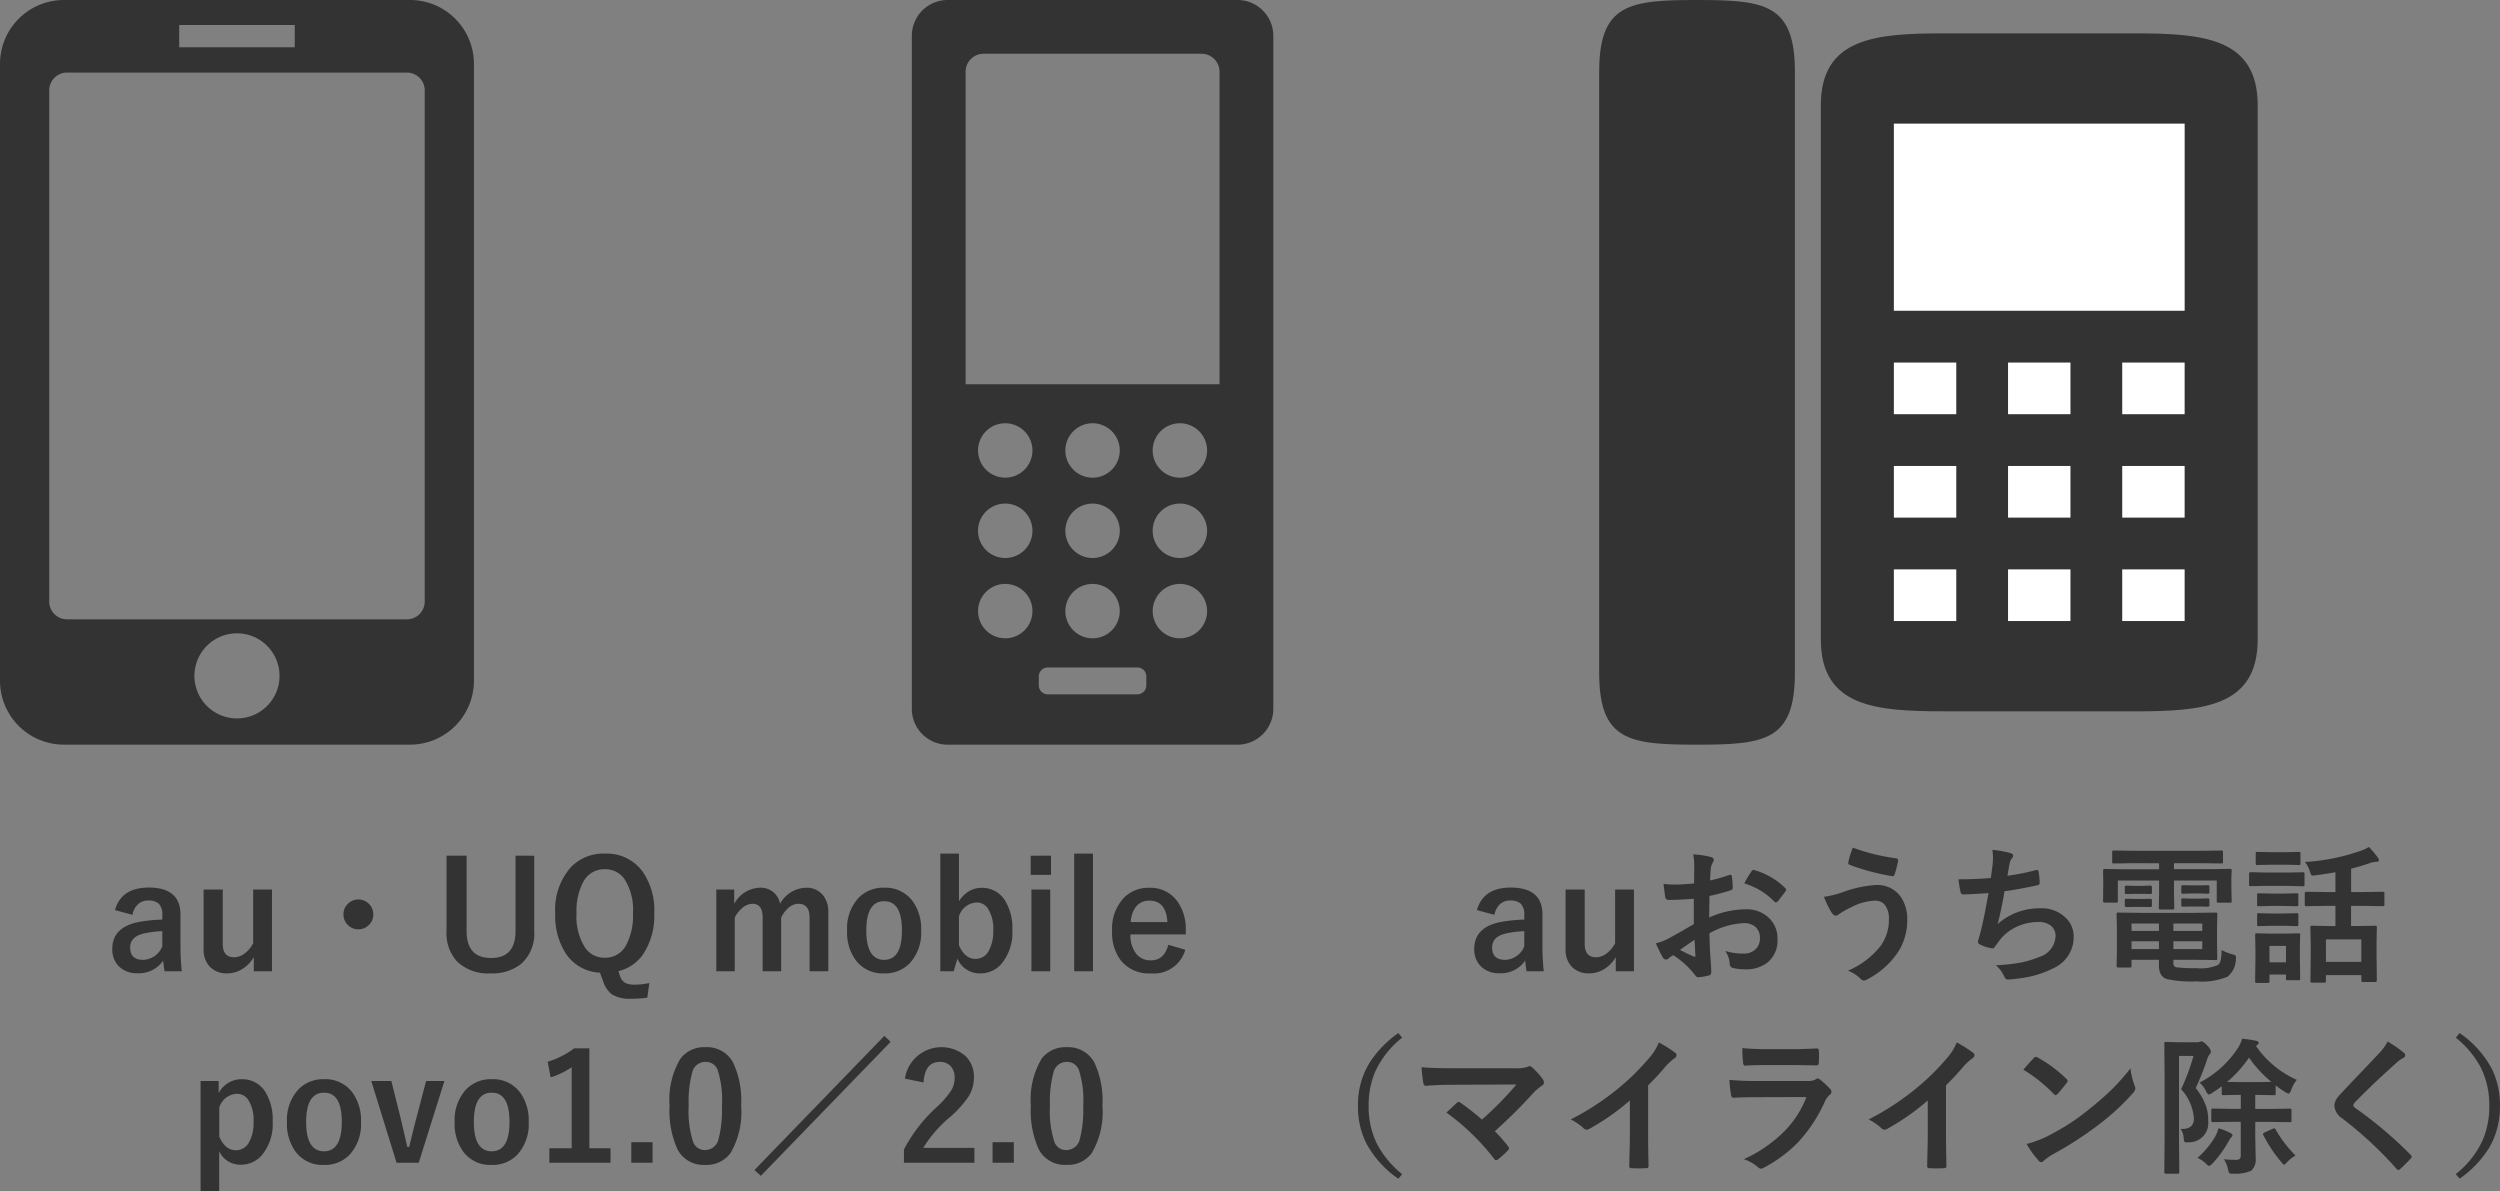 <svg xmlns="http://www.w3.org/2000/svg" width="235" height="112" viewBox="0 0 235 112"><rect x="0" y="0" width="235" height="112" fill="#808080" stroke="none"/><g transform="translate(-709 -2507)"><g transform="translate(859.324 2507)"><path d="M226.374,70.044h0c-6.4,0-9.2-.367-9.2-6.765V6.813c0-6.4,2.8-6.769,9.2-6.769s9.2.371,9.2,6.769V63.279c0,6.4-2.8,6.765-9.2,6.765" transform="translate(-217.176 -0.044)" fill="#333"/><path d="M256.883,65.317h-17.8c-6.4,0-11.632-.367-11.632-6.765V8.356c0-6.4,5.234-6.765,11.632-6.765h17.8c6.4,0,11.632.367,11.632,6.765v50.2c0,6.4-5.234,6.765-11.632,6.765" transform="translate(-206.617 1.546)" fill="#333"/><rect width="27.334" height="17.59" transform="translate(27.699 11.621)" fill="#fff"/><rect width="5.867" height="4.855" transform="translate(27.699 34.08)" fill="#fff"/><rect width="5.867" height="4.855" transform="translate(38.432 34.08)" fill="#fff"/><rect width="5.867" height="4.855" transform="translate(49.165 34.08)" fill="#fff"/><rect width="5.867" height="4.855" transform="translate(27.699 43.801)" fill="#fff"/><rect width="5.867" height="4.855" transform="translate(38.432 43.801)" fill="#fff"/><rect width="5.867" height="4.855" transform="translate(49.165 43.801)" fill="#fff"/><rect width="5.867" height="4.855" transform="translate(27.699 53.522)" fill="#fff"/><rect width="5.867" height="4.855" transform="translate(38.432 53.522)" fill="#fff"/><rect width="5.867" height="4.855" transform="translate(49.165 53.522)" fill="#fff"/></g><g transform="translate(794.712 2507)"><path d="M206.086,0H178.844a3.369,3.369,0,0,0-3.367,3.369v63.26A3.369,3.369,0,0,0,178.844,70h27.242a3.37,3.37,0,0,0,3.371-3.371V3.369A3.37,3.37,0,0,0,206.086,0M184.257,60a2.556,2.556,0,1,1,2.558-2.558A2.556,2.556,0,0,1,184.257,60m0-7.548a2.558,2.558,0,1,1,2.558-2.558,2.556,2.556,0,0,1-2.558,2.558m0-7.552a2.557,2.557,0,1,1,2.558-2.556,2.556,2.556,0,0,1-2.558,2.556M197.52,64.425a.842.842,0,0,1-.841.843h-8.426a.842.842,0,0,1-.841-.843v-.841a.841.841,0,0,1,.841-.841h8.426a.841.841,0,0,1,.841.841Zm-5.053-17.088a2.558,2.558,0,1,1-2.558,2.558,2.559,2.559,0,0,1,2.558-2.558m-2.558-4.992a2.557,2.557,0,1,1,2.558,2.556,2.561,2.561,0,0,1-2.558-2.556m2.558,12.544a2.556,2.556,0,1,1-2.558,2.554,2.557,2.557,0,0,1,2.558-2.554M200.674,60a2.556,2.556,0,1,1,2.558-2.558A2.558,2.558,0,0,1,200.674,60m0-7.548a2.558,2.558,0,1,1,2.558-2.558,2.558,2.558,0,0,1-2.558,2.558m0-7.552a2.557,2.557,0,1,1,2.558-2.556,2.558,2.558,0,0,1-2.558,2.556m3.727-8.778H180.532V6.74a1.685,1.685,0,0,1,1.684-1.687h20.5A1.688,1.688,0,0,1,204.4,6.74Z" transform="translate(-175.477)" fill="#333"/></g><g transform="translate(709 2507)"><path d="M154.391.195H121.826a6.01,6.01,0,0,0-5.992,5.994V64.2a6.01,6.01,0,0,0,5.992,5.992h32.565a6.01,6.01,0,0,0,5.994-5.992V6.189A6.011,6.011,0,0,0,154.391.195M132.68,2.544h10.86V4.637H132.68Zm5.43,65.183a4,4,0,1,1,4-4,4,4,0,0,1-4,4m17.647-10.984a1.672,1.672,0,0,1-1.669,1.669H122.131a1.672,1.672,0,0,1-1.669-1.669V8.686a1.672,1.672,0,0,1,1.669-1.669h31.958a1.672,1.672,0,0,1,1.669,1.669Z" transform="translate(-115.834 -0.195)" fill="#333"/></g><path d="M-50.193-5.722q.595-2.119,3.179-2.119,2.98,0,2.98,2.55v3.049a21.422,21.422,0,0,0,.123,2.27h-1.62q-.075-.431-.13-1A2.761,2.761,0,0,1-48.081.212a2.327,2.327,0,0,1-1.791-.7,2.231,2.231,0,0,1-.574-1.586q0-2.051,2.509-2.536a14.31,14.31,0,0,1,2.194-.219v-.437A1.394,1.394,0,0,0-46.1-6.351a1.452,1.452,0,0,0-.971-.273,1.366,1.366,0,0,0-1,.39,1.733,1.733,0,0,0-.472.957Zm4.45,1.982a8.657,8.657,0,0,0-1.764.226q-1.258.3-1.258,1.306,0,1.162,1.23,1.162a2.01,2.01,0,0,0,1.791-1.265Zm10.309-3.917V.027h-1.709V-1.3A3.175,3.175,0,0,1-38.3-.137a2.642,2.642,0,0,1-1.34.362,2.169,2.169,0,0,1-1.654-.643,2.29,2.29,0,0,1-.567-1.627V-7.656h1.8V-2.55q0,1.265,1.08,1.265a1.7,1.7,0,0,0,1.053-.424,2.731,2.731,0,0,0,.725-.9V-7.656Zm8.121.937a1.339,1.339,0,0,1,1.039.465,1.342,1.342,0,0,1,.362.937,1.339,1.339,0,0,1-.465,1.039,1.342,1.342,0,0,1-.937.362,1.339,1.339,0,0,1-1.039-.465,1.342,1.342,0,0,1-.362-.937,1.339,1.339,0,0,1,.465-1.039A1.342,1.342,0,0,1-27.313-6.72Zm16.529-4.115v7.109A3.756,3.756,0,0,1-12.042-.643a4.351,4.351,0,0,1-2.844.868A4.2,4.2,0,0,1-18.043-.9a3.9,3.9,0,0,1-.984-2.83v-7.109h1.887v7.082q0,2.536,2.3,2.536t2.3-2.536v-7.082ZM.038,1.135-.154,2.509a10.538,10.538,0,0,1-1.483.1,3.233,3.233,0,0,1-1.846-.41A2.484,2.484,0,0,1-4.3.978l-.308-.82A4.036,4.036,0,0,1-7.8-1.62,6.521,6.521,0,0,1-8.808-5.407,6.005,6.005,0,0,1-7.345-9.748a4.229,4.229,0,0,1,3.2-1.285A4.165,4.165,0,0,1-.619-9.379,6.362,6.362,0,0,1,.5-5.435,6.546,6.546,0,0,1-.537-1.586,3.887,3.887,0,0,1-2.875.014l.185.533a1.042,1.042,0,0,0,.492.588,1.966,1.966,0,0,0,.868.15A7.026,7.026,0,0,0,.038,1.135Zm-4.184-10.7A2.218,2.218,0,0,0-6.163-8.395a5.8,5.8,0,0,0-.643,2.974A5.383,5.383,0,0,0-5.978-2.16a2.182,2.182,0,0,0,1.832.916,2.2,2.2,0,0,0,2.01-1.2A5.911,5.911,0,0,0-1.5-5.421a5.316,5.316,0,0,0-.82-3.247A2.169,2.169,0,0,0-4.146-9.563ZM8.015-7.656V-6.31a2.852,2.852,0,0,1,2.42-1.518,1.9,1.9,0,0,1,1.319.465,1.947,1.947,0,0,1,.574,1.039,2.876,2.876,0,0,1,2.434-1.5,1.947,1.947,0,0,1,1.586.684,2.442,2.442,0,0,1,.513,1.627V.027H15.1V-5.024q0-1.292-1.066-1.292a1.452,1.452,0,0,0-.95.41,2.7,2.7,0,0,0-.656.9V.027H10.688V-5.024q0-1.292-.95-1.292a1.522,1.522,0,0,0-.971.4,2.782,2.782,0,0,0-.7.9V.027H6.333V-7.656Zm14.1-.171a3.16,3.16,0,0,1,2.632,1.21,4.4,4.4,0,0,1,.841,2.8,4.248,4.248,0,0,1-1.08,3.1A3.218,3.218,0,0,1,22.1.226a3.155,3.155,0,0,1-2.639-1.21,4.41,4.41,0,0,1-.834-2.8,4.247,4.247,0,0,1,1.087-3.1A3.224,3.224,0,0,1,22.111-7.827Zm0,1.271q-1.682,0-1.682,2.748T22.1-1.046q1.682,0,1.682-2.762T22.111-6.556Zm7.027-4.478v4.484a2.716,2.716,0,0,1,1-.978,2.28,2.28,0,0,1,1.107-.287,2.512,2.512,0,0,1,2.181,1.128,4.891,4.891,0,0,1,.731,2.837A4.581,4.581,0,0,1,33.151-.69a2.568,2.568,0,0,1-2,.916A2.251,2.251,0,0,1,29-1.162L28.646.027H27.388V-11.033Zm0,5.913v2.7q.554,1.285,1.552,1.285a1.378,1.378,0,0,0,1.237-.738,3.731,3.731,0,0,0,.431-1.948,3.441,3.441,0,0,0-.513-2.071,1.25,1.25,0,0,0-1.053-.547A1.834,1.834,0,0,0,29.138-5.12Zm8.579-2.536V.027H35.954V-7.656Zm.075-3.179v1.8H35.885v-1.8Zm3.944-.2V.027H39.973V-11.033Zm8.723,7.6h-5.2a2.823,2.823,0,0,0,.561,1.846A1.715,1.715,0,0,0,47.2-1q1.237,0,1.62-1.463l1.6.465A3.067,3.067,0,0,1,47.178.226a3.377,3.377,0,0,1-2.8-1.189,4.327,4.327,0,0,1-.841-2.8,4.226,4.226,0,0,1,1.094-3.1,3.2,3.2,0,0,1,2.393-.957A3.112,3.112,0,0,1,49.6-6.645a4.42,4.42,0,0,1,.861,2.851ZM48.737-4.594q-.13-2.017-1.682-2.017A1.542,1.542,0,0,0,45.75-6a2.586,2.586,0,0,0-.458,1.4ZM-40.445,10.344v1.135a2.431,2.431,0,0,1,2.153-1.306A2.536,2.536,0,0,1-36.1,11.3a4.891,4.891,0,0,1,.731,2.837,4.59,4.59,0,0,1-1,3.158,2.582,2.582,0,0,1-2.01.916,2.195,2.195,0,0,1-2.017-1.265v3.78h-1.75V10.344Zm.055,2.5v2.721q.554,1.285,1.552,1.285A1.38,1.38,0,0,0-37.6,16.12a3.693,3.693,0,0,0,.431-1.941,3.483,3.483,0,0,0-.513-2.092,1.255,1.255,0,0,0-1.053-.54A1.8,1.8,0,0,0-40.39,12.846Zm9.851-2.673a3.16,3.16,0,0,1,2.632,1.21,4.4,4.4,0,0,1,.841,2.8,4.248,4.248,0,0,1-1.08,3.1,3.218,3.218,0,0,1-2.406.95,3.155,3.155,0,0,1-2.639-1.21,4.41,4.41,0,0,1-.834-2.8,4.247,4.247,0,0,1,1.087-3.1A3.224,3.224,0,0,1-30.54,10.173Zm0,1.271q-1.682,0-1.682,2.748t1.668,2.762q1.682,0,1.682-2.762T-30.54,11.444Zm11.313-1.1-2.413,7.684h-2.085L-26.1,10.344h1.887l.8,3.206q.157.622.376,1.586.239,1.039.328,1.408h.164q.123-.465.4-1.606.219-.875.369-1.429l.827-3.165Zm4.45-.171a3.16,3.16,0,0,1,2.632,1.21,4.4,4.4,0,0,1,.841,2.8,4.248,4.248,0,0,1-1.08,3.1,3.218,3.218,0,0,1-2.406.95,3.155,3.155,0,0,1-2.639-1.21,4.41,4.41,0,0,1-.834-2.8,4.247,4.247,0,0,1,1.087-3.1A3.224,3.224,0,0,1-14.776,10.173Zm0,1.271q-1.682,0-1.682,2.748t1.668,2.762q1.682,0,1.682-2.762T-14.776,11.444ZM-5.6,7.274v9.393h1.989v1.36H-9.362v-1.36h2.1V9.052A7.711,7.711,0,0,1-9.239,10l-.28-1.47A7.914,7.914,0,0,0-7.031,7.274Zm5.94,8.818v1.935h-2V16.093Zm4.97-8.928a2.773,2.773,0,0,1,2.6,1.442,8.469,8.469,0,0,1,.759,4.047A7.676,7.676,0,0,1,7.68,17.1a2.791,2.791,0,0,1-2.4,1.128,2.75,2.75,0,0,1-2.6-1.47,8.772,8.772,0,0,1-.738-4.074,7.535,7.535,0,0,1,1-4.416A2.785,2.785,0,0,1,5.315,7.165Zm0,1.381a1.266,1.266,0,0,0-1.244,1,10.433,10.433,0,0,0-.328,3.11,9.45,9.45,0,0,0,.41,3.4,1.163,1.163,0,0,0,1.128.779,1.3,1.3,0,0,0,1.271-1.046,11.009,11.009,0,0,0,.314-3.131A9.151,9.151,0,0,0,6.457,9.3,1.172,1.172,0,0,0,5.315,8.546Zm5.209,10.712-.6-.547L22.131,6.1l.588.561Zm13.542-9.14a3.476,3.476,0,0,1,5.715-2.105,2.717,2.717,0,0,1,.772,2.03,3.3,3.3,0,0,1-.533,1.8,10.117,10.117,0,0,1-1.627,1.818,11.656,11.656,0,0,0-2.6,2.967h4.806v1.4H23.97V16.783a14.239,14.239,0,0,1,3.056-3.965,8.275,8.275,0,0,0,1.429-1.654,2.277,2.277,0,0,0,.28-1.135A1.474,1.474,0,0,0,28.3,8.888a1.372,1.372,0,0,0-.971-.342q-1.388,0-1.518,1.935ZM34.3,16.093v1.935h-2V16.093Zm4.97-8.928a2.773,2.773,0,0,1,2.6,1.442,8.469,8.469,0,0,1,.759,4.047,7.676,7.676,0,0,1-.991,4.443,2.791,2.791,0,0,1-2.4,1.128,2.75,2.75,0,0,1-2.6-1.47,8.772,8.772,0,0,1-.738-4.074,7.535,7.535,0,0,1,1-4.416A2.785,2.785,0,0,1,39.269,7.165Zm0,1.381a1.266,1.266,0,0,0-1.244,1,10.433,10.433,0,0,0-.328,3.11,9.45,9.45,0,0,0,.41,3.4,1.163,1.163,0,0,0,1.128.779,1.3,1.3,0,0,0,1.271-1.046,11.009,11.009,0,0,0,.314-3.131,9.151,9.151,0,0,0-.41-3.356A1.172,1.172,0,0,0,39.269,8.546Z" transform="translate(770 2598.272)" fill="#333"/><path d="M-42.492-5.722q.595-2.119,3.179-2.119,2.98,0,2.98,2.55v3.049A21.422,21.422,0,0,0-36.21.027h-1.62q-.075-.431-.13-1A2.761,2.761,0,0,1-40.38.212a2.327,2.327,0,0,1-1.791-.7,2.231,2.231,0,0,1-.574-1.586q0-2.051,2.509-2.536a14.31,14.31,0,0,1,2.194-.219v-.437A1.394,1.394,0,0,0-38.4-6.351a1.452,1.452,0,0,0-.971-.273,1.366,1.366,0,0,0-1,.39,1.733,1.733,0,0,0-.472.957Zm4.45,1.982a8.657,8.657,0,0,0-1.764.226q-1.258.3-1.258,1.306,0,1.162,1.23,1.162a2.01,2.01,0,0,0,1.791-1.265Zm10.309-3.917V.027h-1.709V-1.3A3.175,3.175,0,0,1-30.6-.137a2.642,2.642,0,0,1-1.34.362,2.169,2.169,0,0,1-1.654-.643,2.29,2.29,0,0,1-.567-1.627V-7.656h1.8V-2.55q0,1.265,1.08,1.265a1.7,1.7,0,0,0,1.053-.424,2.731,2.731,0,0,0,.725-.9V-7.656Zm5.653-.574.014-1.6a5.319,5.319,0,0,0-.1-1.128,7.908,7.908,0,0,1,1.661.246q.28.075.28.267a.5.5,0,0,1-.082.226,1.78,1.78,0,0,0-.2.547q-.041.4-.068,1.162a14.517,14.517,0,0,0,1.8-.513.279.279,0,0,1,.1-.021q.123,0,.144.144a7.05,7.05,0,0,1,.082,1.087.223.223,0,0,1-.185.226,18.827,18.827,0,0,1-2,.533l-.027,2.03A8.433,8.433,0,0,1-17.22-5.8a3.02,3.02,0,0,1,2.242.875A2.642,2.642,0,0,1-14.239-3a2.667,2.667,0,0,1-.916,2.188,3.236,3.236,0,0,1-2.119.656A5.043,5.043,0,0,1-18.423-.28.391.391,0,0,1-18.73-.7a2.348,2.348,0,0,0-.424-1.183,5.633,5.633,0,0,0,1.75.246,1.531,1.531,0,0,0,1.1-.4,1.375,1.375,0,0,0,.41-1.046,1.321,1.321,0,0,0-.458-1.094,1.667,1.667,0,0,0-1.08-.321,7.237,7.237,0,0,0-3.206.957q.021.9.055,1.682.116,1.634.116,1.818a1.282,1.282,0,0,1-.021.3.239.239,0,0,1-.191.157,4.834,4.834,0,0,1-1.032.171q-.137.014-.342-.28a7.946,7.946,0,0,0-1.989-1.791,2.45,2.45,0,0,0-.444.308.34.34,0,0,1-.239.1.379.379,0,0,1-.308-.226,13.006,13.006,0,0,1-.643-1.3A5,5,0,0,0-24.391-3.1q.636-.349,2.283-1.3V-6.788q-1.4.109-2.352.109a.3.3,0,0,1-.335-.294q-.055-.335-.157-1.217a7.534,7.534,0,0,0,1.094.068Q-23.256-8.121-22.08-8.23Zm.041,5.3q-.889.6-1.367.95a13.788,13.788,0,0,0,1.313.629.293.293,0,0,0,.075.014q.068,0,.068-.082a.129.129,0,0,0-.007-.041q-.014-.212-.041-.752T-22.039-2.926Zm4.683-5.3a8.628,8.628,0,0,1,.643-1.094q.109-.178.185-.178a.294.294,0,0,1,.055.007,6.73,6.73,0,0,1,2.967,1.709.248.248,0,0,1,.082.144.48.48,0,0,1-.055.137q-.116.178-.4.533-.308.4-.362.465-.034.048-.15.048t-.13-.048A6.566,6.566,0,0,0-17.356-8.23Zm10.2-3.363a18.458,18.458,0,0,0,4.061,1q.191.034.191.2a.225.225,0,0,1-.007.055,8.46,8.46,0,0,1-.308,1.23q-.062.2-.171.2h-.027a20.285,20.285,0,0,1-4.061-1.08.177.177,0,0,1-.109-.178.424.424,0,0,1,.014-.1A7.7,7.7,0,0,1-7.157-11.594ZM-9.871-6.973a9.461,9.461,0,0,0,1.668-.4A11.073,11.073,0,0,1-5-8.08,2.71,2.71,0,0,1-2.721-7.068a3.686,3.686,0,0,1,.677,2.317A5.428,5.428,0,0,1-3.179-1.4,7.8,7.8,0,0,1-5.879.827.722.722,0,0,1-6.118.9.492.492,0,0,1-6.453.711,3.5,3.5,0,0,0-7.615-.027,7.744,7.744,0,0,0-4.539-2.365a4.2,4.2,0,0,0,.772-2.481,2.077,2.077,0,0,0-.39-1.374,1.145,1.145,0,0,0-.916-.39,5.069,5.069,0,0,0-2.194.6,8.017,8.017,0,0,0-1.189.67.551.551,0,0,1-.308.144q-.191,0-.4-.308A8.39,8.39,0,0,1-9.871-6.973ZM5.811-8.736q.062-.39.171-1.285.034-.383.034-.663a3.854,3.854,0,0,0-.062-.7,9.521,9.521,0,0,1,1.682.294q.28.089.28.253a.4.4,0,0,1-.1.226,1.125,1.125,0,0,0-.239.513q-.144.779-.2,1.148a22.239,22.239,0,0,0,2.632-.52.66.66,0,0,1,.15-.027q.116,0,.144.171a6.167,6.167,0,0,1,.1,1.032.2.2,0,0,1-.171.226q-1.812.4-3.131.574-.28,1.675-.643,3.083a5.911,5.911,0,0,1,4.013-1.483,3.225,3.225,0,0,1,2.365.882A2.375,2.375,0,0,1,13.6-3.247,3.186,3.186,0,0,1,12-.417,9.478,9.478,0,0,1,8.429.7,6.817,6.817,0,0,1,7.4.8Q7.185.8,7.048.465a2.9,2.9,0,0,0-.759-1,18.087,18.087,0,0,0,2.475-.28A9.2,9.2,0,0,0,10.309-1.3,2.145,2.145,0,0,0,11.9-3.274a1.215,1.215,0,0,0-.451-.991,1.784,1.784,0,0,0-1.142-.342,4.817,4.817,0,0,0-2.242.54,4.24,4.24,0,0,0-1.442,1.2l-.39.533Q6.1-2.126,6-2.126H5.968a3.371,3.371,0,0,1-1.053-.308q-.308-.137-.308-.28a.912.912,0,0,1,.055-.28q.068-.239.185-.663.369-1.47.745-3.664Q3.883-7.2,3.24-7.2a.238.238,0,0,1-.267-.2,10.8,10.8,0,0,1-.2-1.217Q4.2-8.613,5.811-8.736ZM24.753-5.462l2.194-.027q.116,0,.137.034a.255.255,0,0,1,.021.13l-.027,1.278v1.593L27.1-1.176a.205.205,0,0,1-.024.126.222.222,0,0,1-.133.024l-2.194-.027H22.976v.212a.706.706,0,0,0,.068.376.421.421,0,0,0,.2.116A12.791,12.791,0,0,0,25.1-.267a4.151,4.151,0,0,0,2.058-.294.742.742,0,0,0,.253-.41,5.863,5.863,0,0,0,.1-1,4.45,4.45,0,0,0,1,.4.949.949,0,0,1,.294.116.23.23,0,0,1,.055.178q0,.055-.014.2A2.124,2.124,0,0,1,28.048.547a6.4,6.4,0,0,1-2.919.431,10.746,10.746,0,0,1-2.8-.226Q21.615.5,21.615-.533v-.52H19.038v.574a.222.222,0,0,1-.024.133.222.222,0,0,1-.133.024H17.773q-.137,0-.137-.157l.027-1.285V-4.02l-.027-1.306a.232.232,0,0,1,.027-.144.178.178,0,0,1,.109-.021l2.105.027Zm.937,3.4v-.731H22.976v.731Zm0-2.4H22.976v.7h2.714Zm-6.651,2.4h2.577v-.731H19.038Zm0-1.7h2.577v-.7H19.038Zm.253-6.371-1.9.027a.249.249,0,0,1-.15-.027.235.235,0,0,1-.021-.123v-.916q0-.109.034-.13a.276.276,0,0,1,.137-.021l1.9.027h6.275l1.921-.027q.109,0,.13.027a.235.235,0,0,1,.021.123v.916q0,.109-.027.13a.235.235,0,0,1-.123.021l-1.921-.027H23.03v.561h3.432l1.832-.027q.116,0,.137.027a.255.255,0,0,1,.021.13l-.027.7V-8l.027,1.429q0,.109-.027.13a.255.255,0,0,1-.13.021H27.207q-.116,0-.137-.027a.235.235,0,0,1-.021-.123V-8.5H23.03v1.189l.027,1.4q0,.137-.15.137H21.759q-.157,0-.157-.137l.027-1.4V-8.5H17.753v1.921q0,.109-.027.13a.255.255,0,0,1-.13.021H16.509q-.144,0-.144-.15L16.379-8V-8.62l-.014-.813q0-.157.137-.157l1.839.027h3.288v-.561Zm6.918,2.071q.15,0,.15.13v.547q0,.123-.15.123l-.827-.027H24.7l-.827.027q-.157,0-.157-.137v-.547q0-.116.157-.116l.827.014h.684Zm0,1.237q.15,0,.15.123v.547q0,.109-.15.109l-.827-.014H24.7l-.827.014q-.157,0-.157-.109v-.561q0-.109.157-.109L24.7-6.8h.684ZM20.8-8.025q.157,0,.157.13v.561q0,.1-.157.1l-.779-.014h-.677l-.779.014q-.157,0-.157-.109v-.561q0-.116.157-.116L19.346-8h.677Zm0,1.237q.157,0,.157.123v.533q0,.123-.157.123l-.779-.014h-.677l-.779.014q-.157,0-.157-.123v-.547q0-.109.157-.109l.779.014h.677Zm16.5.67-1.818.027a.216.216,0,0,1-.137-.027.235.235,0,0,1-.021-.123V-7.308q0-.137.157-.137l1.818.027h.909V-9.283q-.937.171-1.935.3-.13.014-.185.014a.179.179,0,0,1-.164-.075,1.93,1.93,0,0,1-.1-.253,2.561,2.561,0,0,0-.492-.95,19.2,19.2,0,0,0,5.3-1.066,3.179,3.179,0,0,0,.718-.349A9.884,9.884,0,0,1,42.2-10.65a.438.438,0,0,1,.1.239q0,.15-.28.15a2.092,2.092,0,0,0-.547.109q-.9.314-1.791.533v2.2h1.148l1.832-.027q.15,0,.15.137v1.066q0,.109-.027.13a.214.214,0,0,1-.123.021l-1.832-.027H39.676v1.894h.588l1.682-.027q.109,0,.13.027A.235.235,0,0,1,42.1-4.1l-.027,1.374V-1.47L42.1.9q0,.137-.15.137H40.8q-.157,0-.157-.137V.39H37.311V.964q0,.137-.15.137H36.012q-.157,0-.157-.137l.027-2.393V-2.522L35.854-4.1q0-.109.027-.13a.255.255,0,0,1,.13-.021l1.675.027h.52V-6.118Zm.014,3.151V-.854H40.64V-2.967ZM34.891.711a.216.216,0,0,1-.027.137.255.255,0,0,1-.13.021H33.715q-.116,0-.137-.027a.255.255,0,0,1-.021-.13V.335H32.006V.978q0,.144-.157.144H30.83a.249.249,0,0,1-.15-.027.217.217,0,0,1-.021-.116l.027-2.112v-.937l-.027-1.312q0-.116.034-.137a.276.276,0,0,1,.137-.021l1.271.027h1.347l1.285-.027q.116,0,.137.027a.255.255,0,0,1,.021.13l-.027,1.073v1ZM33.558-2.352H32.006V-.813h1.552Zm-1.832-6.9H33.64l1.5-.027a.216.216,0,0,1,.137.027.235.235,0,0,1,.021.123v1a.232.232,0,0,1-.027.144.255.255,0,0,1-.13.021L33.64-8H31.726l-1.5.027q-.1,0-.116-.034a.255.255,0,0,1-.021-.13v-1q0-.15.137-.15Zm.417-1.914h1.347l1.258-.027q.123,0,.144.027a.186.186,0,0,1,.027.123v.93q0,.109-.034.13a.276.276,0,0,1-.137.021l-1.258-.027H32.143l-1.271.027a.216.216,0,0,1-.137-.027.235.235,0,0,1-.021-.123v-.93q0-.109.027-.13a.255.255,0,0,1,.13-.021Zm.041,3.89h1.189l1.176-.027a.249.249,0,0,1,.15.027.235.235,0,0,1,.021.123v.916q0,.109-.034.13a.276.276,0,0,1-.137.021l-1.176-.027H32.184l-1.189.027q-.109,0-.13-.027a.235.235,0,0,1-.021-.123v-.916q0-.109.027-.13a.235.235,0,0,1,.123-.021Zm0,1.873h1.189l1.176-.027a.249.249,0,0,1,.15.027.255.255,0,0,1,.021.13v.9q0,.109-.034.137a.276.276,0,0,1-.137.021l-1.176-.034H32.184l-1.189.034q-.109,0-.13-.027a.255.255,0,0,1-.021-.13v-.9q0-.116.027-.137a.235.235,0,0,1,.123-.021ZM-49.52,6.27a8.678,8.678,0,0,0-2.543,3.213,8,8,0,0,0-.608,3.2,7.812,7.812,0,0,0,.807,3.616,9.042,9.042,0,0,0,2.345,2.8l-.362.431a9.534,9.534,0,0,1-3.021-3.35,7.677,7.677,0,0,1-.772-3.493,7.556,7.556,0,0,1,1.019-3.944,9.91,9.91,0,0,1,2.775-2.905Zm8.709,8.791a15.418,15.418,0,0,1,1.23,1.4.343.343,0,0,1,.1.205.341.341,0,0,1-.123.226,10.1,10.1,0,0,1-.916.827.4.4,0,0,1-.178.068q-.082,0-.171-.123a21.584,21.584,0,0,0-4.491-4.354q.7-.663,1-.937a.3.3,0,0,1,.157-.068.535.535,0,0,1,.2.1,24.171,24.171,0,0,1,1.982,1.565,31.58,31.58,0,0,0,3.24-3.3l-5.9.027q-1.538,0-2.6.1-.205,0-.246-.253a12.756,12.756,0,0,1-.171-1.5q.95.1,3.049.1h5.742a3.266,3.266,0,0,0,1.162-.13.411.411,0,0,1,.2-.068.327.327,0,0,1,.232.109,6.905,6.905,0,0,1,1.012,1.121.644.644,0,0,1,.109.308.341.341,0,0,1-.185.294,6.055,6.055,0,0,0-.67.533A49.439,49.439,0,0,1-40.811,15.061Zm14.41-4.313v4.635q0,1.23.041,2.912v.041q0,.2-.212.2-.342.021-.7.021t-.7-.021q-.2,0-.2-.178v-.048q.007-.328.034-1.552.021-.8.021-1.319V12.176a22.077,22.077,0,0,1-3.849,2.687.42.42,0,0,1-.212.055.428.428,0,0,1-.294-.137,5.168,5.168,0,0,0-1.2-.827,24.523,24.523,0,0,0,4.409-2.871,22.153,22.153,0,0,0,2.98-2.926,4.9,4.9,0,0,0,.889-1.442,12,12,0,0,1,1.552.984.236.236,0,0,1,.109.205.358.358,0,0,1-.2.308,5.354,5.354,0,0,0-.834.772A23.865,23.865,0,0,1-26.4,10.747Zm8.859-3.5q1,.1,2.3.1h2.522q.848,0,2.194-.068.171,0,.171.219.021.273.021.547t-.021.547q0,.28-.2.28h-.055l-1.976-.027h-2.769q-1.148,0-1.921.055-.178,0-.2-.308A10.154,10.154,0,0,1-17.541,7.247Zm-1.217,2.987q1.066.109,2.577.109h4.8a1.5,1.5,0,0,0,.745-.157.305.305,0,0,1,.178-.082.371.371,0,0,1,.212.1,7.8,7.8,0,0,1,.943.868.428.428,0,0,1,.137.294.331.331,0,0,1-.157.267,1.965,1.965,0,0,0-.472.656,14.08,14.08,0,0,1-2.557,3.862,12.913,12.913,0,0,1-3.158,2.331.788.788,0,0,1-.28.1.478.478,0,0,1-.308-.164,4.259,4.259,0,0,0-1.3-.731,12.773,12.773,0,0,0,3.732-2.55,9.2,9.2,0,0,0,2.146-3.288l-4.778.014q-1.169,0-2.1.055-.164,0-.205-.267A12.137,12.137,0,0,1-18.758,10.234ZM1.6,10.747v4.635q0,1.23.041,2.912v.041q0,.2-.212.2-.342.021-.7.021t-.7-.021q-.2,0-.2-.178v-.048q.007-.328.034-1.552.021-.8.021-1.319V12.176a22.077,22.077,0,0,1-3.849,2.687.42.42,0,0,1-.212.055.428.428,0,0,1-.294-.137,5.168,5.168,0,0,0-1.2-.827,24.523,24.523,0,0,0,4.409-2.871,22.153,22.153,0,0,0,2.98-2.926,4.9,4.9,0,0,0,.889-1.442A12,12,0,0,1,4.163,7.7a.236.236,0,0,1,.109.205.358.358,0,0,1-.2.308,5.354,5.354,0,0,0-.834.772A23.865,23.865,0,0,1,1.6,10.747Zm7.273-1.47q.349-.424.978-1.094a.254.254,0,0,1,.2-.109.44.44,0,0,1,.185.068,12.614,12.614,0,0,1,2.673,1.989.337.337,0,0,1,.123.2.305.305,0,0,1-.082.178q-.458.608-.868,1.053-.116.109-.171.109a.3.3,0,0,1-.178-.109A14.429,14.429,0,0,0,8.873,9.277Zm.308,6.986a10.279,10.279,0,0,0,1.894-.7q1.354-.7,2.249-1.292.786-.513,1.777-1.312a29.631,29.631,0,0,0,2.235-1.969,21.17,21.17,0,0,0,1.606-1.839,6.559,6.559,0,0,0,.39,1.634.736.736,0,0,1,.068.267.766.766,0,0,1-.226.424,21.574,21.574,0,0,1-3.22,2.967,32.259,32.259,0,0,1-4.225,2.741,5.481,5.481,0,0,0-.937.649.4.4,0,0,1-.253.137.348.348,0,0,1-.239-.15A9.232,9.232,0,0,1,9.181,16.264ZM28.54,14.179l-1.832.027q-.123,0-.144-.027a.186.186,0,0,1-.027-.123v-.971q0-.109.034-.13a.276.276,0,0,1,.137-.021l1.832.027h.772V11.643h-.157l-1.483.027q-.109,0-.13-.027a.276.276,0,0,1-.021-.137v-.663q-.355.273-.9.615a.884.884,0,0,1-.321.157q-.089,0-.267-.335a2.465,2.465,0,0,0-.6-.786A9.52,9.52,0,0,0,29.1,7.151a3.927,3.927,0,0,0,.335-.786q.9.1,1.333.2.226.062.226.178a.265.265,0,0,1-.137.212.56.56,0,0,0-.116.1,9.168,9.168,0,0,0,3.835,3.179,3.122,3.122,0,0,0-.526.957q-.144.335-.239.335a.711.711,0,0,1-.321-.144,8.777,8.777,0,0,1-.9-.629v.759q0,.116-.034.144a.276.276,0,0,1-.137.021l-1.483-.027h-.267v1.319h1.4l1.846-.027a.216.216,0,0,1,.137.027.235.235,0,0,1,.021.123v.971a.205.205,0,0,1-.024.126.222.222,0,0,1-.133.024l-1.846-.027h-1.4v1.36l.041,2.058a1.4,1.4,0,0,1-.424,1.176,3.606,3.606,0,0,1-1.62.273q-.137.007-.178.007-.212,0-.273-.089a1.227,1.227,0,0,1-.109-.349,3.01,3.01,0,0,0-.376-.923q.561.055,1.087.055a.581.581,0,0,0,.4-.1.479.479,0,0,0,.089-.328V14.179Zm-.513-3.753q.219.014,1.128.014h1.784q1.039,0,1.244-.014a11.254,11.254,0,0,1-2.1-2.283A11.245,11.245,0,0,1,28.027,10.426Zm-4.375,4.423h.15q1.1,0,1.1-.984a4.527,4.527,0,0,0-1.2-2.755,19.834,19.834,0,0,0,1.162-3.124h-1.36v7.923l.027,3.008q0,.144-.15.144H22.278q-.157,0-.157-.144l.027-2.994V9.858l-.027-3.035q0-.109.027-.13a.255.255,0,0,1,.13-.021L23.4,6.7h1.777a.71.71,0,0,0,.28-.041.392.392,0,0,1,.178-.041q.157,0,.533.4a1.113,1.113,0,0,1,.335.561.377.377,0,0,1-.123.253,1.512,1.512,0,0,0-.253.54,25.428,25.428,0,0,1-1.053,2.632,5.747,5.747,0,0,1,.991,1.764,4.506,4.506,0,0,1,.185,1.36,1.8,1.8,0,0,1-1.832,1.976q-.157.007-.212.007-.171,0-.212-.1a1.532,1.532,0,0,1-.055-.335A1.6,1.6,0,0,0,23.652,14.849Zm1.593,2.721a8.571,8.571,0,0,0,1.606-1.907,3.576,3.576,0,0,0,.362-.882,6.885,6.885,0,0,1,1.066.417q.253.13.253.239a.293.293,0,0,1-.137.212,3.166,3.166,0,0,0-.28.444,10.228,10.228,0,0,1-1.442,1.976q-.253.253-.342.253t-.308-.226A2.7,2.7,0,0,0,25.245,17.569Zm9.208-.226a3.435,3.435,0,0,0-.779.615q-.232.253-.294.253t-.267-.253a13.5,13.5,0,0,1-1.682-2.522.265.265,0,0,1-.034-.109q0-.075.171-.157l.772-.349a.511.511,0,0,1,.123-.034q.048,0,.116.1A11.246,11.246,0,0,0,34.453,17.344ZM43.107,6.632A10.854,10.854,0,0,1,44.652,7.7a.272.272,0,0,1,.109.219.277.277,0,0,1-.2.267,3.058,3.058,0,0,0-.67.492q-2.3,2.064-3.821,3.637a.7.7,0,0,0-.185.308q0,.109.185.253a38.419,38.419,0,0,1,5.209,4.409.368.368,0,0,1,.1.185.262.262,0,0,1-.1.164q-.561.608-.971.971a.38.38,0,0,1-.191.109q-.062,0-.171-.123a36.4,36.4,0,0,0-5.093-4.73,1.55,1.55,0,0,1-.745-1.183,1.174,1.174,0,0,1,.205-.649,4.56,4.56,0,0,1,.479-.581q.54-.574,1.894-2,1.046-1.087,1.668-1.764A4.309,4.309,0,0,0,43.107,6.632ZM49.52,6.27l.362-.437A9.612,9.612,0,0,1,52.9,9.182a7.72,7.72,0,0,1,.772,3.5,7.579,7.579,0,0,1-1.019,3.944,9.949,9.949,0,0,1-2.775,2.9l-.362-.431a8.678,8.678,0,0,0,2.543-3.213,8.026,8.026,0,0,0,.608-3.2,7.828,7.828,0,0,0-.807-3.623A8.948,8.948,0,0,0,49.52,6.27Z" transform="translate(890.324 2598.272)" fill="#333"/></g></svg>